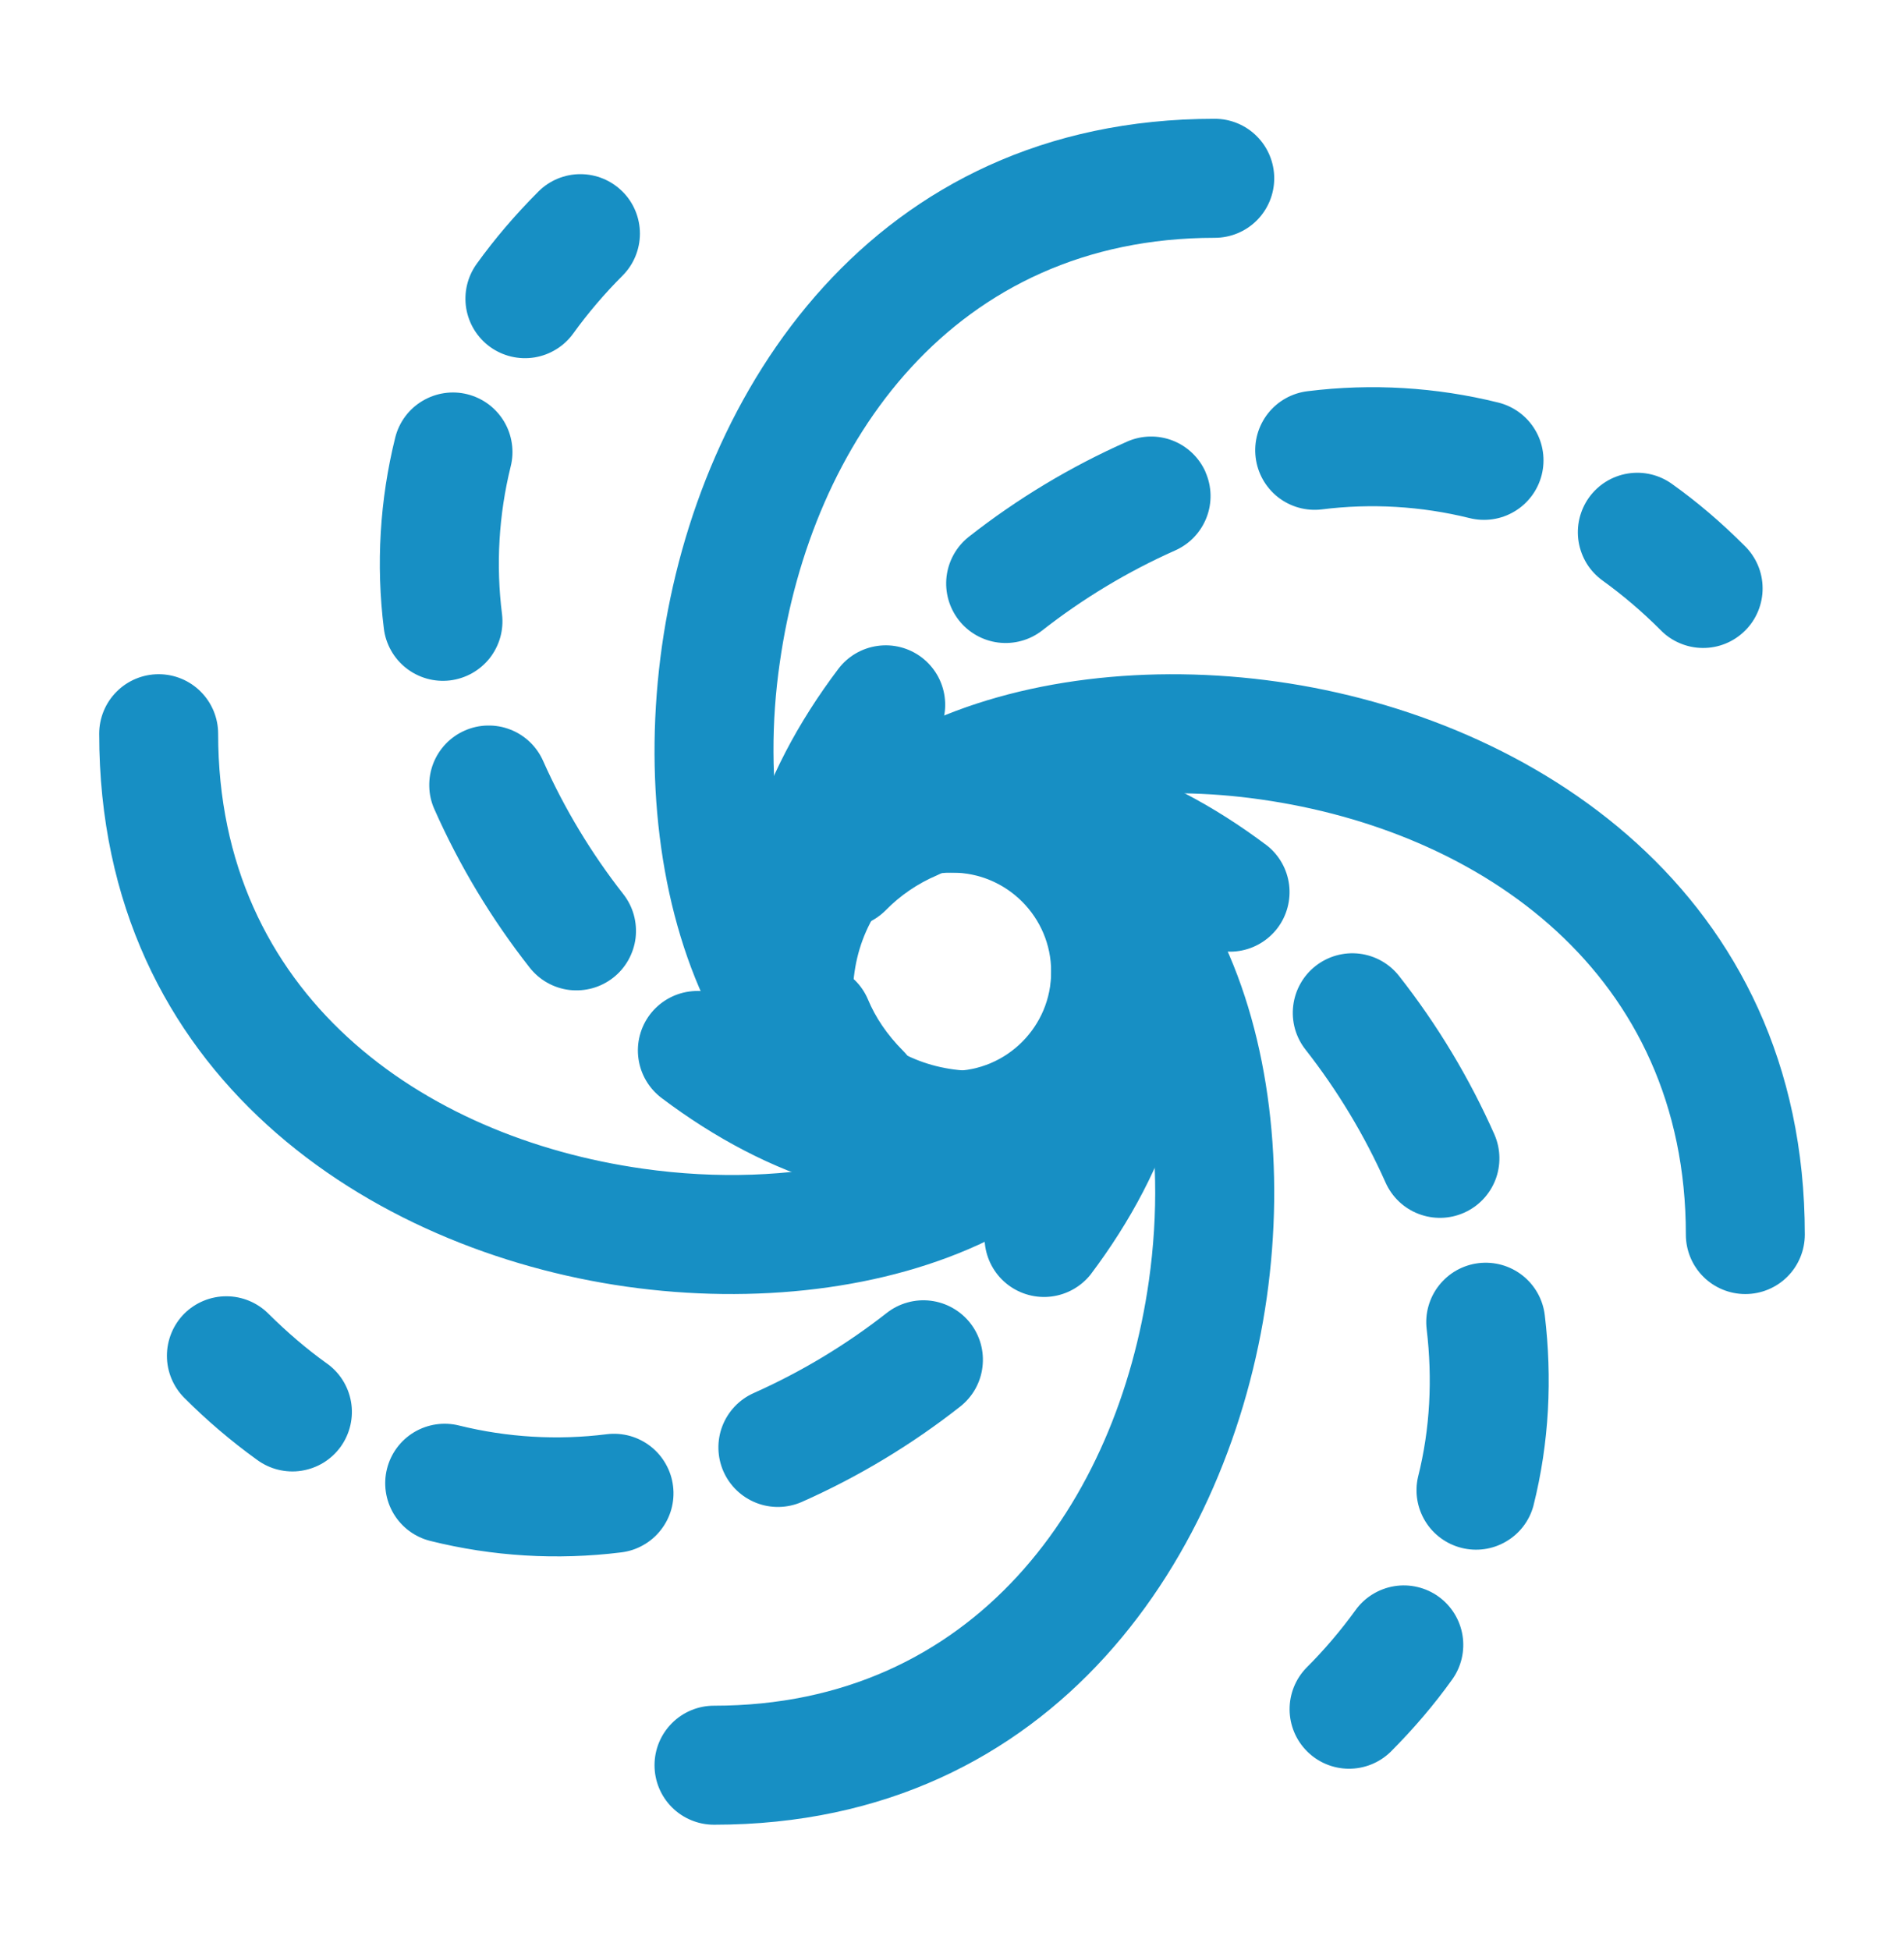 <svg width="42" height="43" viewBox="0 0 42 43" fill="none" xmlns="http://www.w3.org/2000/svg">
<path d="M21 24.933C22.933 24.933 24.5 23.366 24.5 21.433C24.5 19.5 22.933 17.933 21 17.933C19.067 17.933 17.5 19.5 17.5 21.433C17.5 23.366 19.067 24.933 21 24.933Z" stroke="#178FC4" stroke-width="2.625"/>
<path fill-rule="evenodd" clip-rule="evenodd" d="M13.732 4.225C13.978 4.471 14.116 4.805 14.116 5.152C14.116 5.5 13.978 5.834 13.732 6.08C13.337 6.475 12.973 6.901 12.646 7.354C12.545 7.494 12.418 7.613 12.271 7.703C12.125 7.794 11.962 7.855 11.792 7.883C11.448 7.939 11.096 7.856 10.813 7.653C10.674 7.553 10.555 7.425 10.464 7.279C10.373 7.132 10.312 6.969 10.284 6.799C10.228 6.455 10.311 6.104 10.514 5.821C10.91 5.27 11.364 4.738 11.876 4.225C12.122 3.979 12.455 3.841 12.803 3.841C13.151 3.841 13.485 3.979 13.731 4.225M32.414 11.426C31.349 11.163 30.245 11.098 29.157 11.235C28.811 11.277 28.463 11.179 28.189 10.964C27.916 10.748 27.739 10.433 27.698 10.087C27.656 9.742 27.754 9.394 27.969 9.12C28.184 8.846 28.5 8.669 28.846 8.628C30.253 8.453 31.68 8.538 33.056 8.88C33.223 8.922 33.38 8.997 33.519 9.1C33.657 9.203 33.774 9.332 33.862 9.48C33.951 9.628 34.009 9.792 34.034 9.963C34.059 10.133 34.05 10.307 34.008 10.474C33.966 10.641 33.891 10.799 33.788 10.937C33.685 11.075 33.556 11.192 33.408 11.28C33.26 11.369 33.096 11.427 32.925 11.452C32.755 11.477 32.581 11.468 32.414 11.426ZM10.311 8.696C10.478 8.738 10.636 8.813 10.774 8.915C10.913 9.018 11.029 9.147 11.118 9.295C11.207 9.443 11.265 9.607 11.29 9.777C11.316 9.948 11.307 10.121 11.265 10.289C11.002 11.354 10.937 12.459 11.074 13.547C11.095 13.718 11.081 13.892 11.035 14.058C10.988 14.224 10.909 14.379 10.803 14.515C10.696 14.65 10.564 14.763 10.413 14.848C10.263 14.932 10.097 14.986 9.926 15.007C9.755 15.027 9.581 15.014 9.415 14.967C9.249 14.92 9.094 14.841 8.959 14.735C8.823 14.628 8.71 14.496 8.626 14.346C8.541 14.195 8.487 14.03 8.467 13.859C8.292 12.452 8.377 11.024 8.719 9.648C8.804 9.311 9.019 9.021 9.318 8.843C9.617 8.664 9.974 8.611 10.311 8.696ZM26.591 10.411C26.661 10.569 26.699 10.739 26.703 10.911C26.707 11.084 26.677 11.255 26.614 11.416C26.552 11.576 26.458 11.723 26.339 11.848C26.22 11.973 26.077 12.072 25.919 12.142C24.873 12.608 23.888 13.201 22.986 13.908C22.712 14.12 22.366 14.214 22.022 14.172C21.678 14.129 21.365 13.952 21.151 13.679C20.938 13.407 20.84 13.061 20.88 12.717C20.921 12.373 21.095 12.059 21.366 11.843C22.44 10.999 23.615 10.292 24.864 9.739C25.183 9.599 25.544 9.591 25.868 9.717C26.192 9.843 26.453 10.093 26.593 10.411M35.053 10.971C35.256 10.689 35.563 10.5 35.906 10.444C36.25 10.388 36.601 10.471 36.883 10.674C37.435 11.067 37.968 11.521 38.481 12.035C38.606 12.156 38.706 12.301 38.775 12.461C38.844 12.621 38.88 12.794 38.881 12.968C38.883 13.142 38.849 13.315 38.783 13.476C38.717 13.638 38.62 13.784 38.496 13.907C38.373 14.03 38.227 14.128 38.065 14.194C37.904 14.26 37.731 14.293 37.557 14.291C37.382 14.29 37.21 14.253 37.05 14.184C36.89 14.116 36.745 14.016 36.624 13.89C36.23 13.495 35.804 13.132 35.352 12.805C35.212 12.704 35.093 12.577 35.002 12.431C34.912 12.284 34.851 12.121 34.823 11.951C34.795 11.781 34.801 11.607 34.84 11.439C34.88 11.271 34.952 11.111 35.053 10.971ZM20.328 14.497C20.606 14.707 20.789 15.018 20.837 15.363C20.885 15.707 20.795 16.057 20.585 16.335C20.474 16.484 20.365 16.636 20.26 16.79C20.553 16.814 20.83 16.935 21.045 17.135C21.261 17.334 21.404 17.601 21.45 17.891C21.497 18.181 21.444 18.479 21.301 18.736C21.159 18.993 20.933 19.194 20.663 19.308C20.239 19.489 19.856 19.751 19.534 20.08C19.306 20.308 19.003 20.444 18.682 20.462C18.36 20.481 18.043 20.381 17.791 20.181C17.59 20.177 17.394 20.127 17.216 20.034C17.038 19.942 16.884 19.81 16.764 19.649C16.645 19.488 16.565 19.302 16.529 19.105C16.493 18.907 16.502 18.705 16.557 18.512C16.924 17.205 17.607 15.925 18.491 14.755C18.7 14.477 19.012 14.294 19.356 14.246C19.701 14.197 20.05 14.288 20.328 14.497ZM10.252 16.113C10.41 16.043 10.58 16.005 10.752 16.002C10.925 15.998 11.096 16.028 11.257 16.091C11.418 16.153 11.564 16.247 11.689 16.366C11.813 16.486 11.913 16.628 11.982 16.786C12.449 17.833 13.043 18.819 13.75 19.721C13.856 19.857 13.935 20.012 13.981 20.178C14.027 20.344 14.04 20.518 14.02 20.689C13.999 20.86 13.944 21.025 13.86 21.175C13.775 21.326 13.662 21.458 13.526 21.564C13.39 21.67 13.235 21.749 13.069 21.795C12.903 21.841 12.729 21.854 12.558 21.834C12.387 21.813 12.222 21.759 12.072 21.674C11.921 21.589 11.79 21.476 11.683 21.34C10.84 20.266 10.133 19.092 9.58 17.843C9.51 17.686 9.472 17.516 9.469 17.343C9.465 17.171 9.495 17 9.557 16.839C9.62 16.678 9.713 16.531 9.832 16.407C9.951 16.282 10.094 16.182 10.252 16.113ZM22.575 17.625C22.67 17.29 22.893 17.006 23.197 16.836C23.5 16.666 23.859 16.624 24.194 16.718C25.501 17.086 26.78 17.768 27.953 18.652C28.22 18.865 28.393 19.174 28.436 19.513C28.478 19.852 28.387 20.195 28.181 20.468C27.975 20.74 27.671 20.922 27.334 20.974C26.996 21.026 26.651 20.945 26.373 20.747C26.224 20.634 26.072 20.526 25.918 20.421C25.894 20.714 25.773 20.991 25.573 21.207C25.373 21.422 25.107 21.565 24.817 21.611C24.526 21.658 24.229 21.605 23.972 21.462C23.715 21.32 23.513 21.095 23.399 20.824C23.219 20.4 22.957 20.017 22.628 19.695C22.4 19.468 22.264 19.165 22.245 18.844C22.226 18.523 22.325 18.206 22.524 17.954C22.528 17.842 22.545 17.732 22.575 17.625ZM29.02 21.305C29.294 21.09 29.642 20.993 29.988 21.034C30.334 21.076 30.648 21.253 30.863 21.527C31.707 22.601 32.413 23.776 32.967 25.025C33.105 25.344 33.111 25.704 32.985 26.027C32.858 26.35 32.609 26.61 32.291 26.749C31.974 26.889 31.614 26.897 31.29 26.772C30.966 26.647 30.705 26.399 30.564 26.082C30.097 25.035 29.504 24.05 28.797 23.148C28.69 23.012 28.612 22.857 28.565 22.691C28.519 22.524 28.506 22.351 28.527 22.18C28.548 22.009 28.602 21.843 28.687 21.693C28.771 21.543 28.885 21.411 29.02 21.305ZM17.427 21.345C17.586 21.278 17.756 21.243 17.929 21.242C18.101 21.241 18.272 21.274 18.432 21.339C18.592 21.404 18.737 21.5 18.86 21.621C18.983 21.742 19.08 21.886 19.147 22.045C19.311 22.437 19.562 22.815 19.919 23.174C20.146 23.401 20.282 23.704 20.301 24.025C20.319 24.346 20.22 24.663 20.02 24.915C20.017 25.116 19.967 25.313 19.875 25.491C19.783 25.669 19.652 25.824 19.491 25.944C19.329 26.063 19.143 26.144 18.946 26.18C18.748 26.216 18.545 26.206 18.352 26.151C17.045 25.781 15.766 25.101 14.594 24.217C14.316 24.007 14.132 23.696 14.084 23.351C14.035 23.006 14.126 22.657 14.335 22.378C14.545 22.101 14.856 21.917 15.201 21.869C15.546 21.82 15.896 21.911 16.174 22.12C16.325 22.235 16.477 22.343 16.629 22.446C16.648 22.207 16.733 21.977 16.874 21.783C17.014 21.589 17.206 21.438 17.427 21.345ZM24.756 22.686C24.503 22.486 24.186 22.386 23.865 22.405C23.544 22.423 23.24 22.559 23.013 22.787C22.691 23.116 22.307 23.377 21.884 23.557C21.612 23.671 21.386 23.872 21.243 24.129C21.099 24.387 21.046 24.685 21.093 24.976C21.139 25.267 21.282 25.533 21.499 25.733C21.715 25.933 21.993 26.054 22.287 26.077C22.182 26.232 22.073 26.383 21.961 26.532C21.763 26.811 21.681 27.155 21.733 27.493C21.786 27.831 21.967 28.135 22.24 28.341C22.513 28.546 22.855 28.638 23.194 28.595C23.533 28.552 23.842 28.379 24.056 28.112C24.939 26.94 25.62 25.662 25.989 24.353C26.044 24.161 26.053 23.958 26.017 23.761C25.981 23.564 25.9 23.378 25.781 23.217C25.662 23.056 25.508 22.925 25.33 22.833C25.152 22.74 24.956 22.69 24.756 22.686ZM32.618 27.859C32.964 27.818 33.312 27.916 33.585 28.131C33.858 28.346 34.035 28.661 34.076 29.007C34.241 30.389 34.179 31.808 33.824 33.217C33.733 33.548 33.516 33.829 33.219 34.001C32.923 34.174 32.571 34.223 32.238 34.139C31.906 34.055 31.619 33.845 31.44 33.552C31.261 33.26 31.203 32.909 31.28 32.575C31.549 31.507 31.6 30.41 31.471 29.318C31.45 29.147 31.463 28.973 31.51 28.807C31.557 28.641 31.635 28.486 31.742 28.351C31.849 28.215 31.981 28.102 32.131 28.017C32.282 27.933 32.447 27.879 32.618 27.859ZM4.065 28.973C4.312 28.728 4.645 28.59 4.993 28.59C5.341 28.59 5.674 28.728 5.92 28.973C6.339 29.389 6.764 29.751 7.194 30.06C7.338 30.159 7.461 30.286 7.555 30.433C7.649 30.58 7.713 30.744 7.743 30.916C7.773 31.088 7.768 31.264 7.729 31.434C7.69 31.604 7.617 31.765 7.516 31.907C7.414 32.048 7.285 32.168 7.136 32.26C6.987 32.351 6.822 32.411 6.649 32.438C6.477 32.465 6.301 32.456 6.131 32.414C5.962 32.372 5.803 32.296 5.663 32.192C5.095 31.782 4.56 31.326 4.065 30.83C3.82 30.584 3.682 30.25 3.682 29.903C3.682 29.555 3.82 29.22 4.065 28.973ZM21.403 29.182C21.509 29.317 21.588 29.473 21.634 29.639C21.68 29.805 21.693 29.978 21.672 30.149C21.652 30.32 21.597 30.486 21.513 30.636C21.428 30.786 21.314 30.918 21.179 31.024C20.105 31.868 18.93 32.575 17.682 33.128C17.364 33.266 17.004 33.273 16.681 33.146C16.358 33.019 16.098 32.77 15.958 32.452C15.819 32.135 15.81 31.775 15.935 31.451C16.06 31.128 16.308 30.866 16.625 30.725C17.672 30.258 18.658 29.665 19.56 28.958C19.696 28.851 19.851 28.773 20.017 28.727C20.183 28.68 20.357 28.667 20.528 28.688C20.699 28.709 20.864 28.763 21.014 28.848C21.165 28.933 21.297 29.046 21.403 29.182ZM8.537 32.393C8.622 32.056 8.837 31.766 9.136 31.587C9.435 31.409 9.792 31.356 10.129 31.441C11.194 31.704 12.299 31.769 13.388 31.632C13.559 31.611 13.732 31.625 13.899 31.671C14.065 31.718 14.22 31.797 14.355 31.903C14.491 32.01 14.604 32.142 14.688 32.293C14.773 32.443 14.827 32.608 14.847 32.78C14.868 32.951 14.854 33.124 14.808 33.29C14.761 33.456 14.682 33.612 14.575 33.747C14.469 33.883 14.337 33.996 14.186 34.08C14.036 34.165 13.87 34.219 13.699 34.239C12.292 34.414 10.865 34.328 9.489 33.985C9.151 33.9 8.862 33.685 8.683 33.386C8.505 33.088 8.452 32.73 8.537 32.393ZM31.733 35.214C32.015 35.417 32.205 35.724 32.261 36.067C32.317 36.41 32.235 36.762 32.032 37.044C31.637 37.596 31.183 38.129 30.671 38.642C30.423 38.881 30.091 39.013 29.747 39.01C29.403 39.007 29.074 38.869 28.831 38.625C28.588 38.382 28.45 38.053 28.447 37.709C28.444 37.364 28.576 37.033 28.816 36.785C29.211 36.391 29.573 35.965 29.901 35.513C30.001 35.373 30.129 35.254 30.275 35.164C30.422 35.073 30.585 35.012 30.755 34.984C30.925 34.956 31.099 34.962 31.267 35.002C31.435 35.041 31.593 35.113 31.733 35.214Z" fill="#178FC4"/>
<path fill-rule="evenodd" clip-rule="evenodd" d="M18.77 22.306C19.506 23.165 20.436 23.62 21.544 23.62C21.808 23.62 22.055 23.697 22.262 23.832C22.867 23.18 23.198 22.322 23.188 21.433C23.187 21.241 23.229 21.051 23.31 20.878C23.391 20.704 23.509 20.55 23.657 20.426C23.324 20.051 22.915 19.751 22.457 19.547C21.998 19.343 21.502 19.24 21 19.245C20.758 19.245 20.52 19.179 20.314 19.053C19.334 19.809 18.812 20.792 18.812 21.979C18.811 22.089 18.797 22.199 18.77 22.306ZM17.216 18.55C17.016 17.247 17.011 15.921 17.201 14.616C17.894 9.734 21.047 5.245 26.796 5.245C27.144 5.245 27.478 5.107 27.724 4.861C27.97 4.615 28.108 4.281 28.108 3.933C28.108 3.585 27.97 3.251 27.724 3.005C27.478 2.758 27.144 2.62 26.796 2.62C19.243 2.62 15.398 8.633 14.602 14.249C14.203 17.07 14.527 19.971 15.624 22.225C16.334 23.688 17.402 24.922 18.818 25.624C17.43 25.944 15.825 26.009 14.184 25.776C9.301 25.085 4.812 21.93 4.812 16.183C4.812 15.835 4.674 15.501 4.428 15.255C4.182 15.008 3.848 14.87 3.5 14.87C3.152 14.87 2.818 15.008 2.572 15.255C2.326 15.501 2.188 15.835 2.188 16.183C2.188 23.736 8.2 27.58 13.816 28.377C16.637 28.776 19.539 28.45 21.793 27.355C23.312 26.616 24.586 25.491 25.272 23.993C25.52 25.29 25.555 26.754 25.343 28.249C24.652 33.131 21.497 37.62 15.75 37.62C15.402 37.62 15.068 37.758 14.822 38.005C14.576 38.251 14.438 38.584 14.438 38.933C14.438 39.281 14.576 39.615 14.822 39.861C15.068 40.107 15.402 40.245 15.75 40.245C23.303 40.245 27.148 34.232 27.944 28.616C28.343 25.795 28.017 22.894 26.922 20.64C26.317 19.394 25.452 18.312 24.332 17.586C25.49 17.451 26.661 17.467 27.814 17.633C32.7 18.326 37.188 21.48 37.188 27.229C37.188 27.577 37.326 27.911 37.572 28.157C37.818 28.403 38.152 28.541 38.5 28.541C38.848 28.541 39.182 28.403 39.428 28.157C39.674 27.911 39.812 27.577 39.812 27.229C39.812 19.676 33.8 15.831 28.184 15.035C25.363 14.636 22.461 14.959 20.207 16.057C18.996 16.645 17.943 17.478 17.216 18.55Z" fill="#178FC4"/>
</svg>
